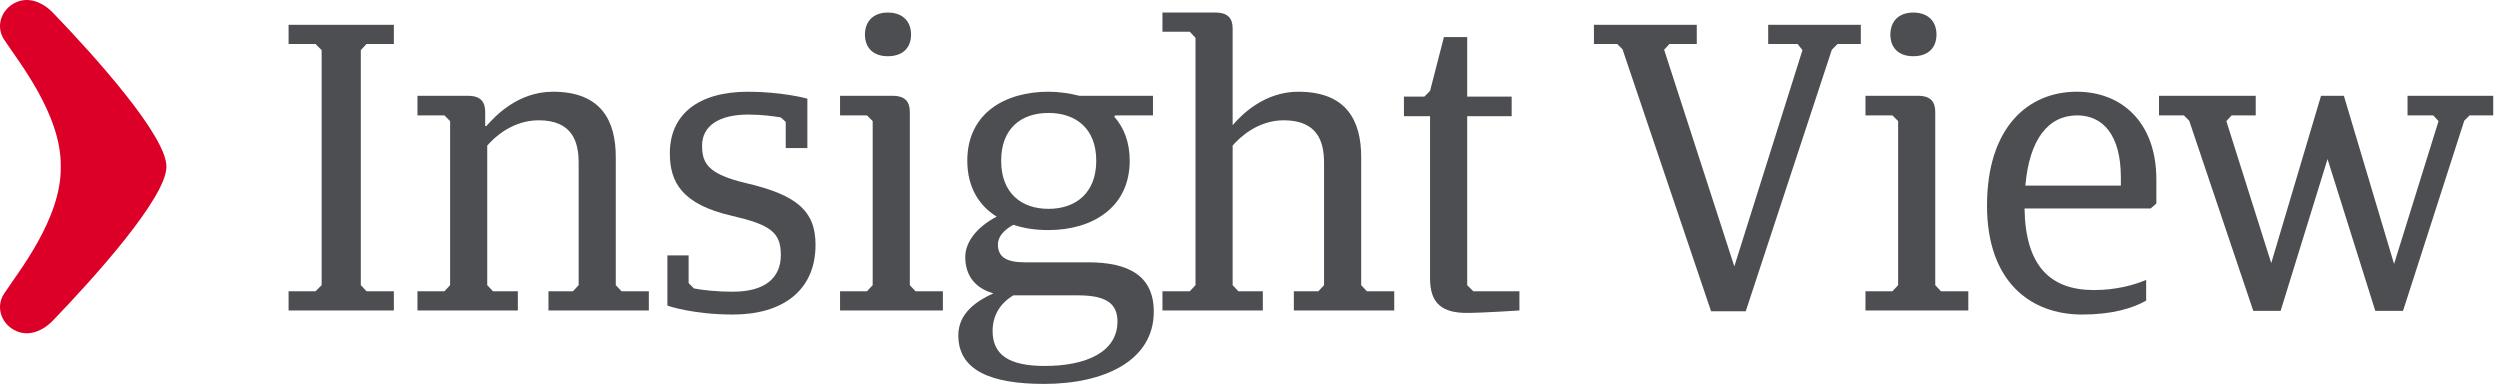 <svg width="306" height="47" viewBox="0 0 306 47" fill="none" xmlns="http://www.w3.org/2000/svg">
<path fill-rule="evenodd" clip-rule="evenodd" d="M7.438 20.396V20.396C7.543 26.783 2.187 33.344 0.481 35.98C-0.511 37.51 0.09 39.51 1.751 40.401C3.413 41.296 5.212 40.548 6.495 39.217C11.633 33.882 20.373 24.155 20.373 20.396C20.373 16.636 11.633 6.906 6.495 1.575C5.212 0.244 3.413 -0.504 1.751 0.39C0.09 1.281 -0.511 3.282 0.481 4.812C2.187 7.447 7.543 14.012 7.438 20.396" fill="#DC0028"/>
<path d="M284.093 11.727H286.89L293.034 32.306L298.478 14.824L297.829 14.125H294.682V11.727H305.171V14.125H302.274L301.625 14.774L294.132 38.05H290.736L284.892 19.469L279.148 38.05H275.801L267.959 14.774L267.31 14.125H264.263V11.727H276.101V14.125H273.154L272.505 14.824L277.999 32.206L284.093 11.727Z" fill="#4D4E52"/>
<path d="M263.939 24.913L263.24 25.513H247.805C247.905 32.605 251.002 35.503 256.297 35.503C259.044 35.503 261.342 34.853 262.69 34.254V36.801C260.992 37.75 258.494 38.499 254.848 38.499C248.555 38.499 243.21 34.504 243.21 25.163C243.21 15.623 248.205 11.227 254.199 11.227C259.693 11.227 263.939 14.974 263.939 21.966V24.913ZM254.249 14.124C250.752 14.124 248.405 16.972 247.905 22.716H259.593V21.717C259.593 16.522 257.396 14.124 254.249 14.124Z" fill="#4D4E52"/>
<path d="M228.334 11.727H234.777C236.426 11.727 236.875 12.576 236.875 13.725V34.903L237.574 35.652H240.921V38H228.334V35.652H231.631L232.33 34.903V14.824L231.631 14.124H228.334V11.727ZM231.381 4.235C231.381 2.636 232.38 1.537 234.178 1.537C236.026 1.537 237.025 2.636 237.025 4.235C237.025 5.833 236.026 6.882 234.178 6.882C232.38 6.882 231.381 5.833 231.381 4.235Z" fill="#4D4E52"/>
<path d="M227.765 5.384H224.918L224.218 6.083L213.679 38.1H209.434L198.595 6.033L197.945 5.384H195.098V3.036H207.685V5.384H204.339L203.69 6.083L212.281 32.605L220.622 6.133L220.023 5.384H216.426V3.036H227.765V5.384Z" fill="#4D4E52"/>
<path d="M185.028 14.224H179.584V34.903L180.333 35.652H185.977V38C185.977 38 181.482 38.3 179.534 38.3C176.587 38.3 175.039 37.201 175.039 34.104V14.224H171.842V11.827H174.339L175.039 11.128L176.737 4.534H179.584V11.827H185.028V14.224Z" fill="#4D4E52"/>
<path d="M161.364 35.652L162.063 34.903V19.919C162.063 17.321 161.264 14.724 157.118 14.724C153.972 14.724 151.724 16.822 150.875 17.821V34.903L151.574 35.652H154.571V38H142.284V35.652H145.63L146.33 34.903V4.634L145.63 3.885H142.284V1.537H148.777C150.425 1.537 150.875 2.387 150.875 3.485V15.323C151.974 14.025 154.771 11.227 158.917 11.227C164.86 11.227 166.609 14.824 166.609 19.219V34.903L167.308 35.652H170.655V38H158.367V35.652H161.364Z" fill="#4D4E52"/>
<path d="M138.277 19.669C138.277 25.413 133.681 28.16 128.337 28.16C126.788 28.16 125.34 27.96 124.041 27.511C122.842 28.16 122.143 29.009 122.143 29.908C122.143 31.407 123.092 32.106 125.44 32.106H133.182C138.227 32.106 141.223 33.804 141.223 38.15C141.223 44.144 135.18 46.991 127.787 46.991C121.294 46.991 117.298 45.342 117.298 41.047C117.298 38.3 119.596 36.801 121.594 35.902C119.396 35.303 118.147 33.754 118.147 31.457C118.147 29.709 119.446 27.86 121.993 26.512C119.796 25.163 118.397 22.866 118.397 19.669C118.397 13.875 122.992 11.227 128.337 11.227C129.635 11.227 130.934 11.427 132.133 11.727H141.124V14.124H136.528L136.378 14.274C137.577 15.623 138.277 17.421 138.277 19.669ZM131.983 36.152H124.041C122.992 36.751 121.494 38.1 121.494 40.497C121.494 43.395 123.442 44.793 127.887 44.793C132.932 44.793 136.778 43.095 136.778 39.349C136.778 37.151 135.38 36.152 131.983 36.152ZM134.181 19.669C134.181 15.723 131.683 13.825 128.337 13.825C124.99 13.825 122.543 15.723 122.543 19.669C122.543 23.615 124.99 25.563 128.337 25.563C131.683 25.563 134.181 23.615 134.181 19.669Z" fill="#4D4E52"/>
<path d="M102.822 11.727H109.265C110.913 11.727 111.363 12.576 111.363 13.725V34.903L112.062 35.652H115.409V38H102.822V35.652H106.118L106.817 34.903V14.824L106.118 14.124H102.822V11.727ZM105.868 4.235C105.868 2.636 106.867 1.537 108.666 1.537C110.514 1.537 111.513 2.636 111.513 4.235C111.513 5.833 110.514 6.882 108.666 6.882C106.867 6.882 105.868 5.833 105.868 4.235Z" fill="#4D4E52"/>
<path d="M99.821 29.958C99.821 35.652 95.675 38.499 89.731 38.499C84.836 38.499 81.789 37.451 81.689 37.401V31.257H84.287V34.653L84.936 35.303C85.985 35.503 87.583 35.702 89.731 35.702C93.527 35.702 95.575 34.104 95.575 31.207C95.575 28.41 94.276 27.511 89.581 26.412C83.437 25.013 81.989 22.266 81.989 18.77C81.989 14.025 85.435 11.227 91.579 11.227C95.575 11.227 98.722 12.027 98.822 12.077V18.12H96.174V14.924L95.575 14.374C94.676 14.224 93.277 14.025 91.579 14.025C87.983 14.025 85.935 15.423 85.935 17.821C85.935 20.018 86.684 21.317 91.329 22.416C97.523 23.864 99.821 25.812 99.821 29.958Z" fill="#4D4E52"/>
<path d="M63.385 38H51.097V35.652H54.394L55.093 34.903V14.824L54.394 14.124H51.097V11.727H57.291C58.939 11.727 59.389 12.576 59.389 13.725V15.423H59.538C60.587 14.224 63.385 11.227 67.68 11.227C73.624 11.227 75.372 14.824 75.372 19.219V34.903L76.072 35.652H79.418V38H67.131V35.652H70.128L70.827 34.903V19.919C70.827 17.321 70.028 14.724 65.932 14.724C62.735 14.724 60.487 16.822 59.638 17.821V34.903L60.338 35.652H63.385V38Z" fill="#4D4E52"/>
<path d="M39.368 34.903V6.133L38.619 5.384H35.322V3.036H48.209V5.384H44.862L44.163 6.133V34.903L44.862 35.652H48.209V38H35.322V35.652H38.619L39.368 34.903Z" fill="#4D4E52"/>
</svg>
